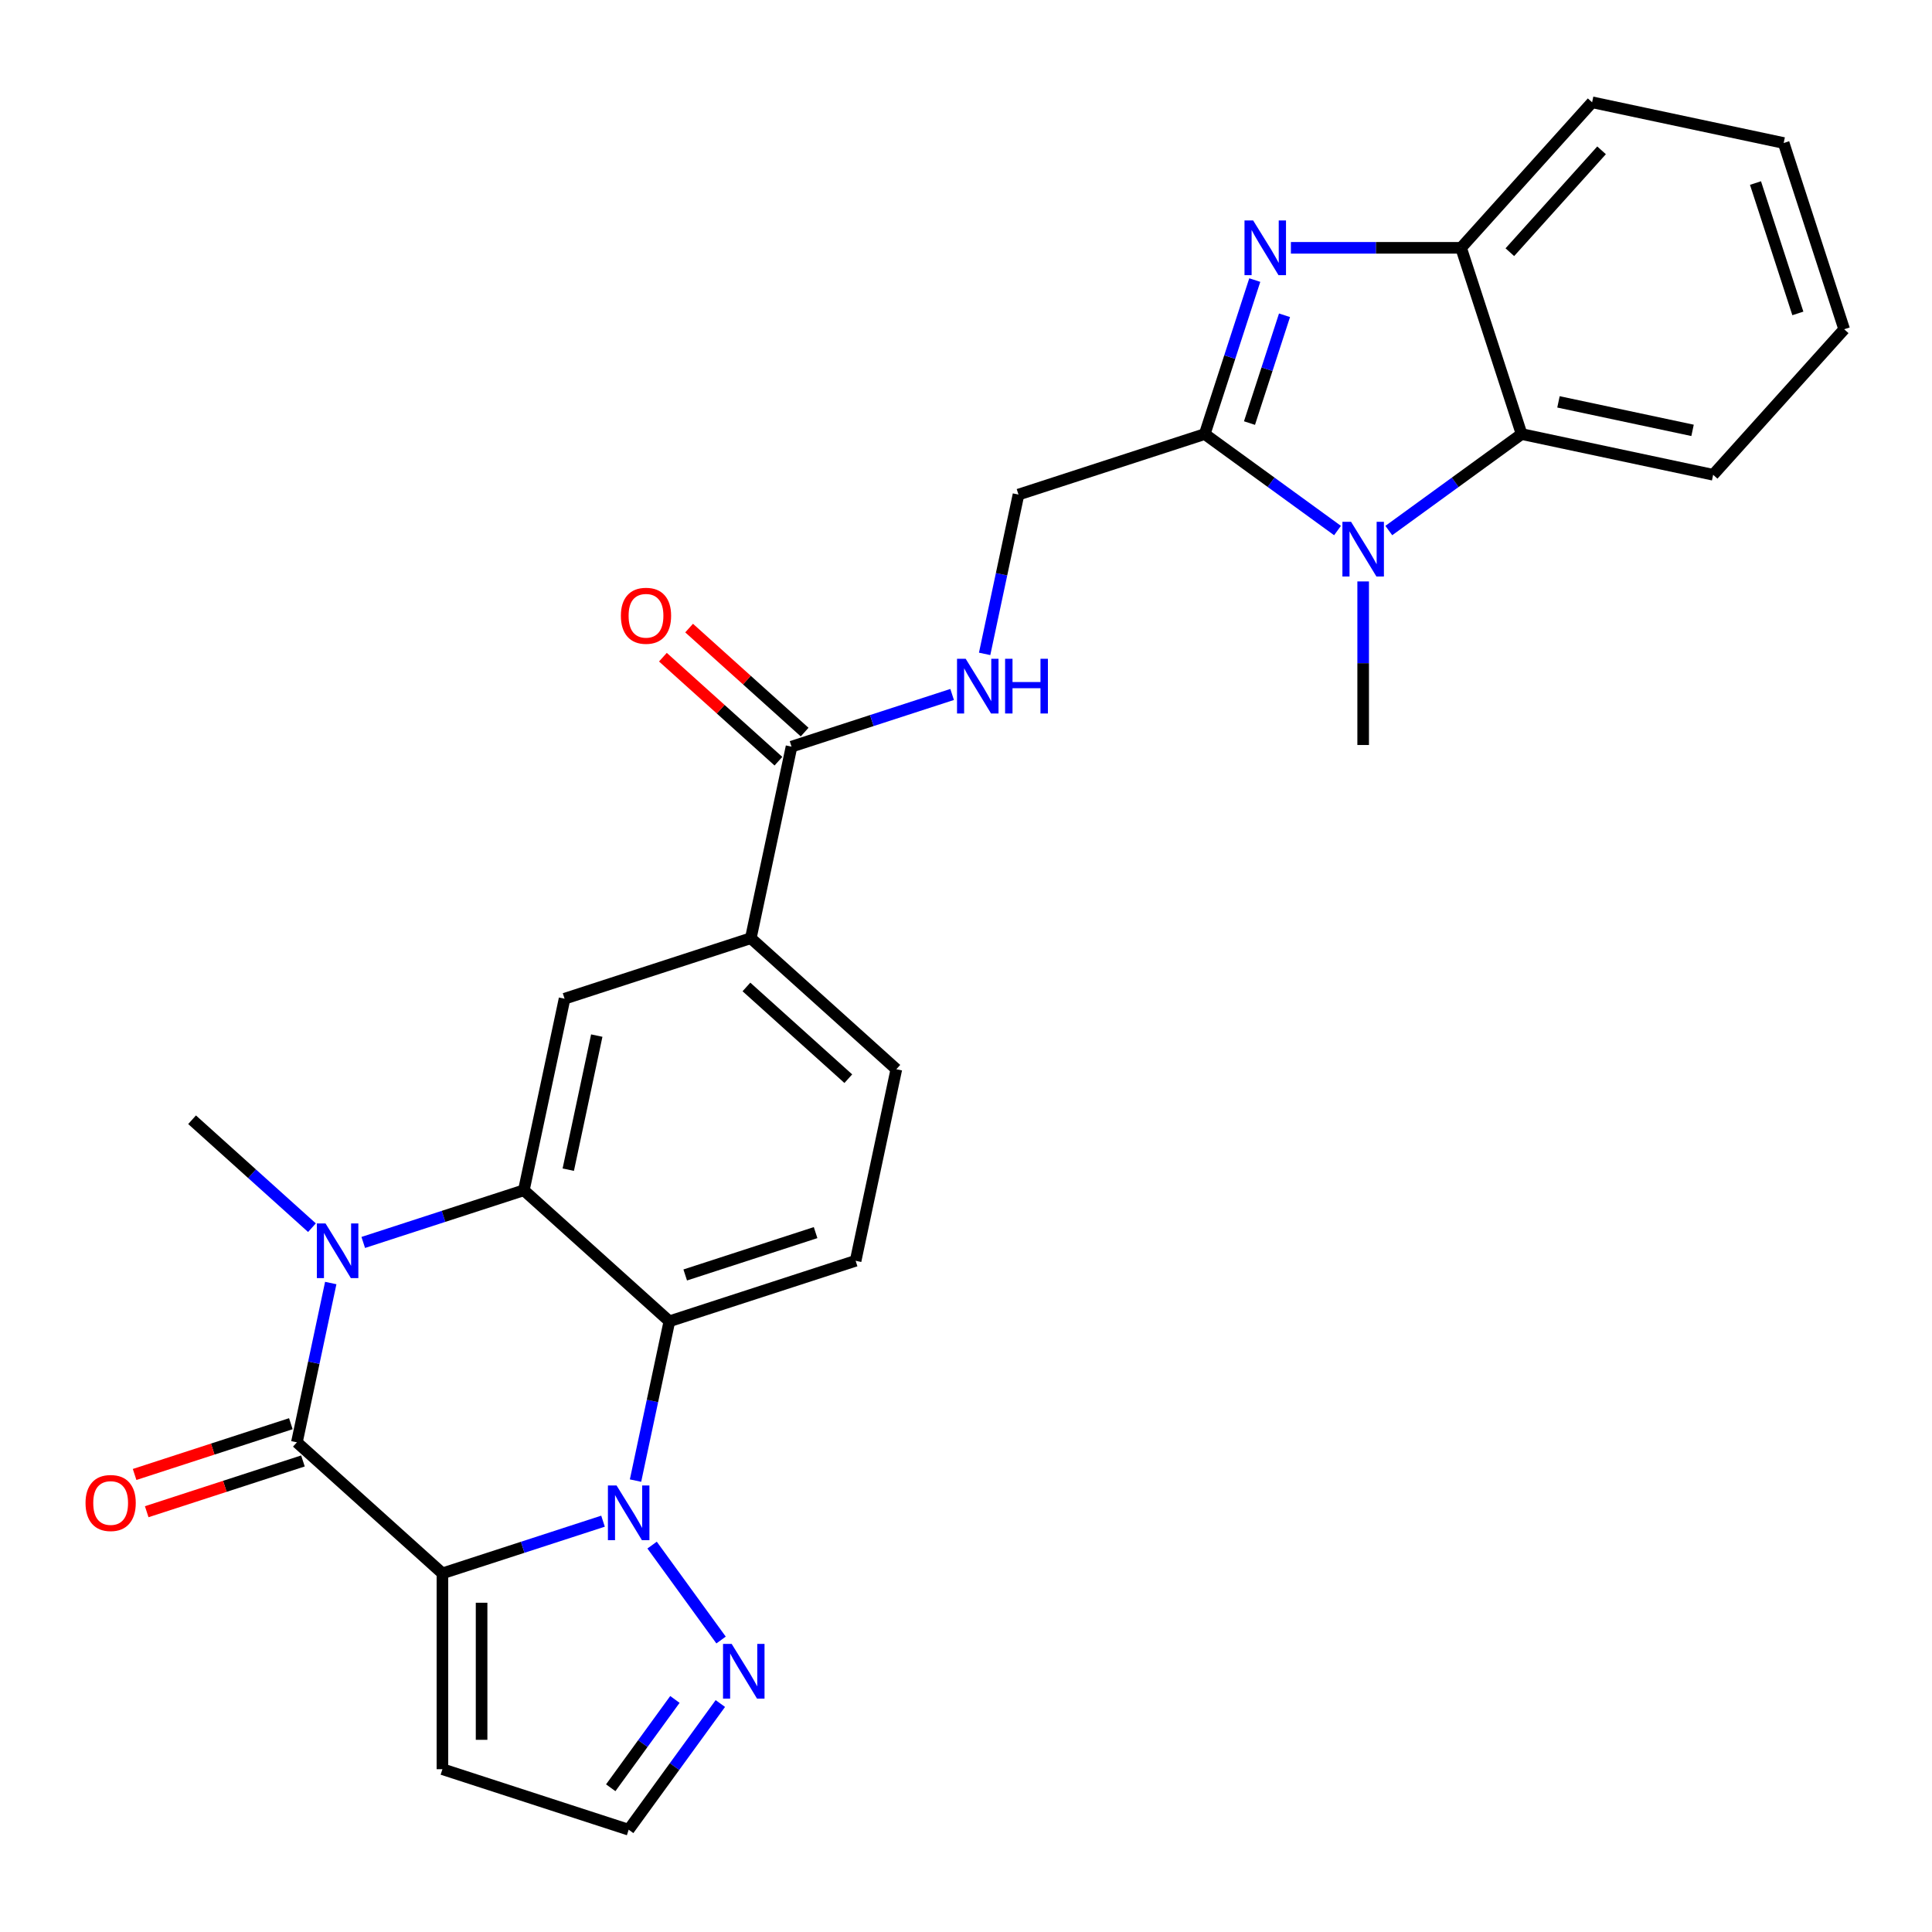 <?xml version='1.0' encoding='iso-8859-1'?>
<svg version='1.1' baseProfile='full'
              xmlns='http://www.w3.org/2000/svg'
                      xmlns:rdkit='http://www.rdkit.org/xml'
                      xmlns:xlink='http://www.w3.org/1999/xlink'
                  xml:space='preserve'
width='1000px' height='1000px' viewBox='0 0 1000 1000'>
<!-- END OF HEADER -->
<rect style='opacity:1.0;fill:#FFFFFF;stroke:none' width='1000' height='1000' x='0' y='0'> </rect>
<path class='bond-0' d='M 228.997,814.371 L 270.56,800.866' style='fill:none;fill-rule:evenodd;stroke:#000000;stroke-width:6px;stroke-linecap:butt;stroke-linejoin:miter;stroke-opacity:1' />
<path class='bond-0' d='M 270.56,800.866 L 312.123,787.361' style='fill:none;fill-rule:evenodd;stroke:#0000FF;stroke-width:6px;stroke-linecap:butt;stroke-linejoin:miter;stroke-opacity:1' />
<path class='bond-1' d='M 228.997,814.371 L 153.671,746.547' style='fill:none;fill-rule:evenodd;stroke:#000000;stroke-width:6px;stroke-linecap:butt;stroke-linejoin:miter;stroke-opacity:1' />
<path class='bond-12' d='M 228.997,814.371 L 228.997,915.732' style='fill:none;fill-rule:evenodd;stroke:#000000;stroke-width:6px;stroke-linecap:butt;stroke-linejoin:miter;stroke-opacity:1' />
<path class='bond-12' d='M 249.269,829.575 L 249.269,900.528' style='fill:none;fill-rule:evenodd;stroke:#000000;stroke-width:6px;stroke-linecap:butt;stroke-linejoin:miter;stroke-opacity:1' />
<path class='bond-4' d='M 328.946,766.354 L 337.709,725.128' style='fill:none;fill-rule:evenodd;stroke:#0000FF;stroke-width:6px;stroke-linecap:butt;stroke-linejoin:miter;stroke-opacity:1' />
<path class='bond-4' d='M 337.709,725.128 L 346.472,683.902' style='fill:none;fill-rule:evenodd;stroke:#000000;stroke-width:6px;stroke-linecap:butt;stroke-linejoin:miter;stroke-opacity:1' />
<path class='bond-8' d='M 337.526,799.742 L 373.222,848.873' style='fill:none;fill-rule:evenodd;stroke:#0000FF;stroke-width:6px;stroke-linecap:butt;stroke-linejoin:miter;stroke-opacity:1' />
<path class='bond-2' d='M 153.671,746.547 L 162.434,705.321' style='fill:none;fill-rule:evenodd;stroke:#000000;stroke-width:6px;stroke-linecap:butt;stroke-linejoin:miter;stroke-opacity:1' />
<path class='bond-2' d='M 162.434,705.321 L 171.197,664.094' style='fill:none;fill-rule:evenodd;stroke:#0000FF;stroke-width:6px;stroke-linecap:butt;stroke-linejoin:miter;stroke-opacity:1' />
<path class='bond-18' d='M 150.539,736.907 L 110.106,750.044' style='fill:none;fill-rule:evenodd;stroke:#000000;stroke-width:6px;stroke-linecap:butt;stroke-linejoin:miter;stroke-opacity:1' />
<path class='bond-18' d='M 110.106,750.044 L 69.673,763.182' style='fill:none;fill-rule:evenodd;stroke:#FF0000;stroke-width:6px;stroke-linecap:butt;stroke-linejoin:miter;stroke-opacity:1' />
<path class='bond-18' d='M 156.803,756.187 L 116.37,769.324' style='fill:none;fill-rule:evenodd;stroke:#000000;stroke-width:6px;stroke-linecap:butt;stroke-linejoin:miter;stroke-opacity:1' />
<path class='bond-18' d='M 116.37,769.324 L 75.937,782.462' style='fill:none;fill-rule:evenodd;stroke:#FF0000;stroke-width:6px;stroke-linecap:butt;stroke-linejoin:miter;stroke-opacity:1' />
<path class='bond-3' d='M 188.019,643.087 L 229.582,629.583' style='fill:none;fill-rule:evenodd;stroke:#0000FF;stroke-width:6px;stroke-linecap:butt;stroke-linejoin:miter;stroke-opacity:1' />
<path class='bond-3' d='M 229.582,629.583 L 271.146,616.078' style='fill:none;fill-rule:evenodd;stroke:#000000;stroke-width:6px;stroke-linecap:butt;stroke-linejoin:miter;stroke-opacity:1' />
<path class='bond-22' d='M 161.471,635.448 L 130.445,607.512' style='fill:none;fill-rule:evenodd;stroke:#0000FF;stroke-width:6px;stroke-linecap:butt;stroke-linejoin:miter;stroke-opacity:1' />
<path class='bond-22' d='M 130.445,607.512 L 99.419,579.577' style='fill:none;fill-rule:evenodd;stroke:#000000;stroke-width:6px;stroke-linecap:butt;stroke-linejoin:miter;stroke-opacity:1' />
<path class='bond-11' d='M 271.146,616.078 L 292.22,516.932' style='fill:none;fill-rule:evenodd;stroke:#000000;stroke-width:6px;stroke-linecap:butt;stroke-linejoin:miter;stroke-opacity:1' />
<path class='bond-11' d='M 294.136,605.421 L 308.888,536.019' style='fill:none;fill-rule:evenodd;stroke:#000000;stroke-width:6px;stroke-linecap:butt;stroke-linejoin:miter;stroke-opacity:1' />
<path class='bond-29' d='M 271.146,616.078 L 346.472,683.902' style='fill:none;fill-rule:evenodd;stroke:#000000;stroke-width:6px;stroke-linecap:butt;stroke-linejoin:miter;stroke-opacity:1' />
<path class='bond-15' d='M 346.472,683.902 L 442.872,652.58' style='fill:none;fill-rule:evenodd;stroke:#000000;stroke-width:6px;stroke-linecap:butt;stroke-linejoin:miter;stroke-opacity:1' />
<path class='bond-15' d='M 354.667,659.924 L 422.148,637.998' style='fill:none;fill-rule:evenodd;stroke:#000000;stroke-width:6px;stroke-linecap:butt;stroke-linejoin:miter;stroke-opacity:1' />
<path class='bond-5' d='M 623.569,224.672 L 527.169,255.994' style='fill:none;fill-rule:evenodd;stroke:#000000;stroke-width:6px;stroke-linecap:butt;stroke-linejoin:miter;stroke-opacity:1' />
<path class='bond-6' d='M 623.569,224.672 L 636.518,184.819' style='fill:none;fill-rule:evenodd;stroke:#000000;stroke-width:6px;stroke-linecap:butt;stroke-linejoin:miter;stroke-opacity:1' />
<path class='bond-6' d='M 636.518,184.819 L 649.467,144.966' style='fill:none;fill-rule:evenodd;stroke:#0000FF;stroke-width:6px;stroke-linecap:butt;stroke-linejoin:miter;stroke-opacity:1' />
<path class='bond-6' d='M 646.734,218.981 L 655.798,191.083' style='fill:none;fill-rule:evenodd;stroke:#000000;stroke-width:6px;stroke-linecap:butt;stroke-linejoin:miter;stroke-opacity:1' />
<path class='bond-6' d='M 655.798,191.083 L 664.863,163.186' style='fill:none;fill-rule:evenodd;stroke:#0000FF;stroke-width:6px;stroke-linecap:butt;stroke-linejoin:miter;stroke-opacity:1' />
<path class='bond-7' d='M 623.569,224.672 L 657.934,249.639' style='fill:none;fill-rule:evenodd;stroke:#000000;stroke-width:6px;stroke-linecap:butt;stroke-linejoin:miter;stroke-opacity:1' />
<path class='bond-7' d='M 657.934,249.639 L 692.298,274.607' style='fill:none;fill-rule:evenodd;stroke:#0000FF;stroke-width:6px;stroke-linecap:butt;stroke-linejoin:miter;stroke-opacity:1' />
<path class='bond-10' d='M 668.166,128.272 L 712.209,128.272' style='fill:none;fill-rule:evenodd;stroke:#0000FF;stroke-width:6px;stroke-linecap:butt;stroke-linejoin:miter;stroke-opacity:1' />
<path class='bond-10' d='M 712.209,128.272 L 756.253,128.272' style='fill:none;fill-rule:evenodd;stroke:#000000;stroke-width:6px;stroke-linecap:butt;stroke-linejoin:miter;stroke-opacity:1' />
<path class='bond-9' d='M 718.846,274.607 L 753.211,249.639' style='fill:none;fill-rule:evenodd;stroke:#0000FF;stroke-width:6px;stroke-linecap:butt;stroke-linejoin:miter;stroke-opacity:1' />
<path class='bond-9' d='M 753.211,249.639 L 787.575,224.672' style='fill:none;fill-rule:evenodd;stroke:#000000;stroke-width:6px;stroke-linecap:butt;stroke-linejoin:miter;stroke-opacity:1' />
<path class='bond-23' d='M 705.572,300.945 L 705.572,343.278' style='fill:none;fill-rule:evenodd;stroke:#0000FF;stroke-width:6px;stroke-linecap:butt;stroke-linejoin:miter;stroke-opacity:1' />
<path class='bond-23' d='M 705.572,343.278 L 705.572,385.612' style='fill:none;fill-rule:evenodd;stroke:#000000;stroke-width:6px;stroke-linecap:butt;stroke-linejoin:miter;stroke-opacity:1' />
<path class='bond-28' d='M 372.847,881.745 L 349.122,914.4' style='fill:none;fill-rule:evenodd;stroke:#0000FF;stroke-width:6px;stroke-linecap:butt;stroke-linejoin:miter;stroke-opacity:1' />
<path class='bond-28' d='M 349.122,914.4 L 325.398,947.054' style='fill:none;fill-rule:evenodd;stroke:#000000;stroke-width:6px;stroke-linecap:butt;stroke-linejoin:miter;stroke-opacity:1' />
<path class='bond-28' d='M 349.329,879.626 L 332.722,902.484' style='fill:none;fill-rule:evenodd;stroke:#0000FF;stroke-width:6px;stroke-linecap:butt;stroke-linejoin:miter;stroke-opacity:1' />
<path class='bond-28' d='M 332.722,902.484 L 316.114,925.342' style='fill:none;fill-rule:evenodd;stroke:#000000;stroke-width:6px;stroke-linecap:butt;stroke-linejoin:miter;stroke-opacity:1' />
<path class='bond-24' d='M 787.575,224.672 L 886.722,245.746' style='fill:none;fill-rule:evenodd;stroke:#000000;stroke-width:6px;stroke-linecap:butt;stroke-linejoin:miter;stroke-opacity:1' />
<path class='bond-24' d='M 806.662,208.004 L 876.064,222.756' style='fill:none;fill-rule:evenodd;stroke:#000000;stroke-width:6px;stroke-linecap:butt;stroke-linejoin:miter;stroke-opacity:1' />
<path class='bond-31' d='M 787.575,224.672 L 756.253,128.272' style='fill:none;fill-rule:evenodd;stroke:#000000;stroke-width:6px;stroke-linecap:butt;stroke-linejoin:miter;stroke-opacity:1' />
<path class='bond-25' d='M 756.253,128.272 L 824.077,52.946' style='fill:none;fill-rule:evenodd;stroke:#000000;stroke-width:6px;stroke-linecap:butt;stroke-linejoin:miter;stroke-opacity:1' />
<path class='bond-25' d='M 781.492,130.538 L 828.968,77.809' style='fill:none;fill-rule:evenodd;stroke:#000000;stroke-width:6px;stroke-linecap:butt;stroke-linejoin:miter;stroke-opacity:1' />
<path class='bond-14' d='M 292.22,516.932 L 388.62,485.609' style='fill:none;fill-rule:evenodd;stroke:#000000;stroke-width:6px;stroke-linecap:butt;stroke-linejoin:miter;stroke-opacity:1' />
<path class='bond-19' d='M 228.997,915.732 L 325.398,947.054' style='fill:none;fill-rule:evenodd;stroke:#000000;stroke-width:6px;stroke-linecap:butt;stroke-linejoin:miter;stroke-opacity:1' />
<path class='bond-13' d='M 409.694,386.463 L 388.62,485.609' style='fill:none;fill-rule:evenodd;stroke:#000000;stroke-width:6px;stroke-linecap:butt;stroke-linejoin:miter;stroke-opacity:1' />
<path class='bond-16' d='M 409.694,386.463 L 451.257,372.958' style='fill:none;fill-rule:evenodd;stroke:#000000;stroke-width:6px;stroke-linecap:butt;stroke-linejoin:miter;stroke-opacity:1' />
<path class='bond-16' d='M 451.257,372.958 L 492.821,359.454' style='fill:none;fill-rule:evenodd;stroke:#0000FF;stroke-width:6px;stroke-linecap:butt;stroke-linejoin:miter;stroke-opacity:1' />
<path class='bond-21' d='M 416.477,378.93 L 386.581,352.012' style='fill:none;fill-rule:evenodd;stroke:#000000;stroke-width:6px;stroke-linecap:butt;stroke-linejoin:miter;stroke-opacity:1' />
<path class='bond-21' d='M 386.581,352.012 L 356.685,325.093' style='fill:none;fill-rule:evenodd;stroke:#FF0000;stroke-width:6px;stroke-linecap:butt;stroke-linejoin:miter;stroke-opacity:1' />
<path class='bond-21' d='M 402.912,393.996 L 373.016,367.077' style='fill:none;fill-rule:evenodd;stroke:#000000;stroke-width:6px;stroke-linecap:butt;stroke-linejoin:miter;stroke-opacity:1' />
<path class='bond-21' d='M 373.016,367.077 L 343.12,340.159' style='fill:none;fill-rule:evenodd;stroke:#FF0000;stroke-width:6px;stroke-linecap:butt;stroke-linejoin:miter;stroke-opacity:1' />
<path class='bond-30' d='M 388.62,485.609 L 463.946,553.433' style='fill:none;fill-rule:evenodd;stroke:#000000;stroke-width:6px;stroke-linecap:butt;stroke-linejoin:miter;stroke-opacity:1' />
<path class='bond-30' d='M 386.354,510.848 L 439.083,558.325' style='fill:none;fill-rule:evenodd;stroke:#000000;stroke-width:6px;stroke-linecap:butt;stroke-linejoin:miter;stroke-opacity:1' />
<path class='bond-20' d='M 442.872,652.58 L 463.946,553.433' style='fill:none;fill-rule:evenodd;stroke:#000000;stroke-width:6px;stroke-linecap:butt;stroke-linejoin:miter;stroke-opacity:1' />
<path class='bond-17' d='M 509.643,338.447 L 518.406,297.221' style='fill:none;fill-rule:evenodd;stroke:#0000FF;stroke-width:6px;stroke-linecap:butt;stroke-linejoin:miter;stroke-opacity:1' />
<path class='bond-17' d='M 518.406,297.221 L 527.169,255.994' style='fill:none;fill-rule:evenodd;stroke:#000000;stroke-width:6px;stroke-linecap:butt;stroke-linejoin:miter;stroke-opacity:1' />
<path class='bond-26' d='M 886.722,245.746 L 954.545,170.42' style='fill:none;fill-rule:evenodd;stroke:#000000;stroke-width:6px;stroke-linecap:butt;stroke-linejoin:miter;stroke-opacity:1' />
<path class='bond-27' d='M 824.077,52.946 L 923.223,74.02' style='fill:none;fill-rule:evenodd;stroke:#000000;stroke-width:6px;stroke-linecap:butt;stroke-linejoin:miter;stroke-opacity:1' />
<path class='bond-32' d='M 954.545,170.42 L 923.223,74.02' style='fill:none;fill-rule:evenodd;stroke:#000000;stroke-width:6px;stroke-linecap:butt;stroke-linejoin:miter;stroke-opacity:1' />
<path class='bond-32' d='M 930.567,162.225 L 908.641,94.744' style='fill:none;fill-rule:evenodd;stroke:#000000;stroke-width:6px;stroke-linecap:butt;stroke-linejoin:miter;stroke-opacity:1' />
<path  class='atom-1' d='M 319.138 768.888
L 328.418 783.888
Q 329.338 785.368, 330.818 788.048
Q 332.298 790.728, 332.378 790.888
L 332.378 768.888
L 336.138 768.888
L 336.138 797.208
L 332.258 797.208
L 322.298 780.808
Q 321.138 778.888, 319.898 776.688
Q 318.698 774.488, 318.338 773.808
L 318.338 797.208
L 314.658 797.208
L 314.658 768.888
L 319.138 768.888
' fill='#0000FF'/>
<path  class='atom-3' d='M 168.485 633.24
L 177.765 648.24
Q 178.685 649.72, 180.165 652.4
Q 181.645 655.08, 181.725 655.24
L 181.725 633.24
L 185.485 633.24
L 185.485 661.56
L 181.605 661.56
L 171.645 645.16
Q 170.485 643.24, 169.245 641.04
Q 168.045 638.84, 167.685 638.16
L 167.685 661.56
L 164.005 661.56
L 164.005 633.24
L 168.485 633.24
' fill='#0000FF'/>
<path  class='atom-7' d='M 648.632 114.112
L 657.912 129.112
Q 658.832 130.592, 660.312 133.272
Q 661.792 135.952, 661.872 136.112
L 661.872 114.112
L 665.632 114.112
L 665.632 142.432
L 661.752 142.432
L 651.792 126.032
Q 650.632 124.112, 649.392 121.912
Q 648.192 119.712, 647.832 119.032
L 647.832 142.432
L 644.152 142.432
L 644.152 114.112
L 648.632 114.112
' fill='#0000FF'/>
<path  class='atom-8' d='M 699.312 270.091
L 708.592 285.091
Q 709.512 286.571, 710.992 289.251
Q 712.472 291.931, 712.552 292.091
L 712.552 270.091
L 716.312 270.091
L 716.312 298.411
L 712.432 298.411
L 702.472 282.011
Q 701.312 280.091, 700.072 277.891
Q 698.872 275.691, 698.512 275.011
L 698.512 298.411
L 694.832 298.411
L 694.832 270.091
L 699.312 270.091
' fill='#0000FF'/>
<path  class='atom-9' d='M 378.716 850.891
L 387.996 865.891
Q 388.916 867.371, 390.396 870.051
Q 391.876 872.731, 391.956 872.891
L 391.956 850.891
L 395.716 850.891
L 395.716 879.211
L 391.836 879.211
L 381.876 862.811
Q 380.716 860.891, 379.476 858.691
Q 378.276 856.491, 377.916 855.811
L 377.916 879.211
L 374.236 879.211
L 374.236 850.891
L 378.716 850.891
' fill='#0000FF'/>
<path  class='atom-17' d='M 499.835 340.981
L 509.115 355.981
Q 510.035 357.461, 511.515 360.141
Q 512.995 362.821, 513.075 362.981
L 513.075 340.981
L 516.835 340.981
L 516.835 369.301
L 512.955 369.301
L 502.995 352.901
Q 501.835 350.981, 500.595 348.781
Q 499.395 346.581, 499.035 345.901
L 499.035 369.301
L 495.355 369.301
L 495.355 340.981
L 499.835 340.981
' fill='#0000FF'/>
<path  class='atom-17' d='M 520.235 340.981
L 524.075 340.981
L 524.075 353.021
L 538.555 353.021
L 538.555 340.981
L 542.395 340.981
L 542.395 369.301
L 538.555 369.301
L 538.555 356.221
L 524.075 356.221
L 524.075 369.301
L 520.235 369.301
L 520.235 340.981
' fill='#0000FF'/>
<path  class='atom-19' d='M 44.271 777.949
Q 44.271 771.149, 47.631 767.349
Q 50.991 763.549, 57.271 763.549
Q 63.551 763.549, 66.911 767.349
Q 70.271 771.149, 70.271 777.949
Q 70.271 784.829, 66.871 788.749
Q 63.471 792.629, 57.271 792.629
Q 51.031 792.629, 47.631 788.749
Q 44.271 784.869, 44.271 777.949
M 57.271 789.429
Q 61.591 789.429, 63.911 786.549
Q 66.271 783.629, 66.271 777.949
Q 66.271 772.389, 63.911 769.589
Q 61.591 766.749, 57.271 766.749
Q 52.951 766.749, 50.591 769.549
Q 48.271 772.349, 48.271 777.949
Q 48.271 783.669, 50.591 786.549
Q 52.951 789.429, 57.271 789.429
' fill='#FF0000'/>
<path  class='atom-22' d='M 321.368 318.719
Q 321.368 311.919, 324.728 308.119
Q 328.088 304.319, 334.368 304.319
Q 340.648 304.319, 344.008 308.119
Q 347.368 311.919, 347.368 318.719
Q 347.368 325.599, 343.968 329.519
Q 340.568 333.399, 334.368 333.399
Q 328.128 333.399, 324.728 329.519
Q 321.368 325.639, 321.368 318.719
M 334.368 330.199
Q 338.688 330.199, 341.008 327.319
Q 343.368 324.399, 343.368 318.719
Q 343.368 313.159, 341.008 310.359
Q 338.688 307.519, 334.368 307.519
Q 330.048 307.519, 327.688 310.319
Q 325.368 313.119, 325.368 318.719
Q 325.368 324.439, 327.688 327.319
Q 330.048 330.199, 334.368 330.199
' fill='#FF0000'/>
</svg>
